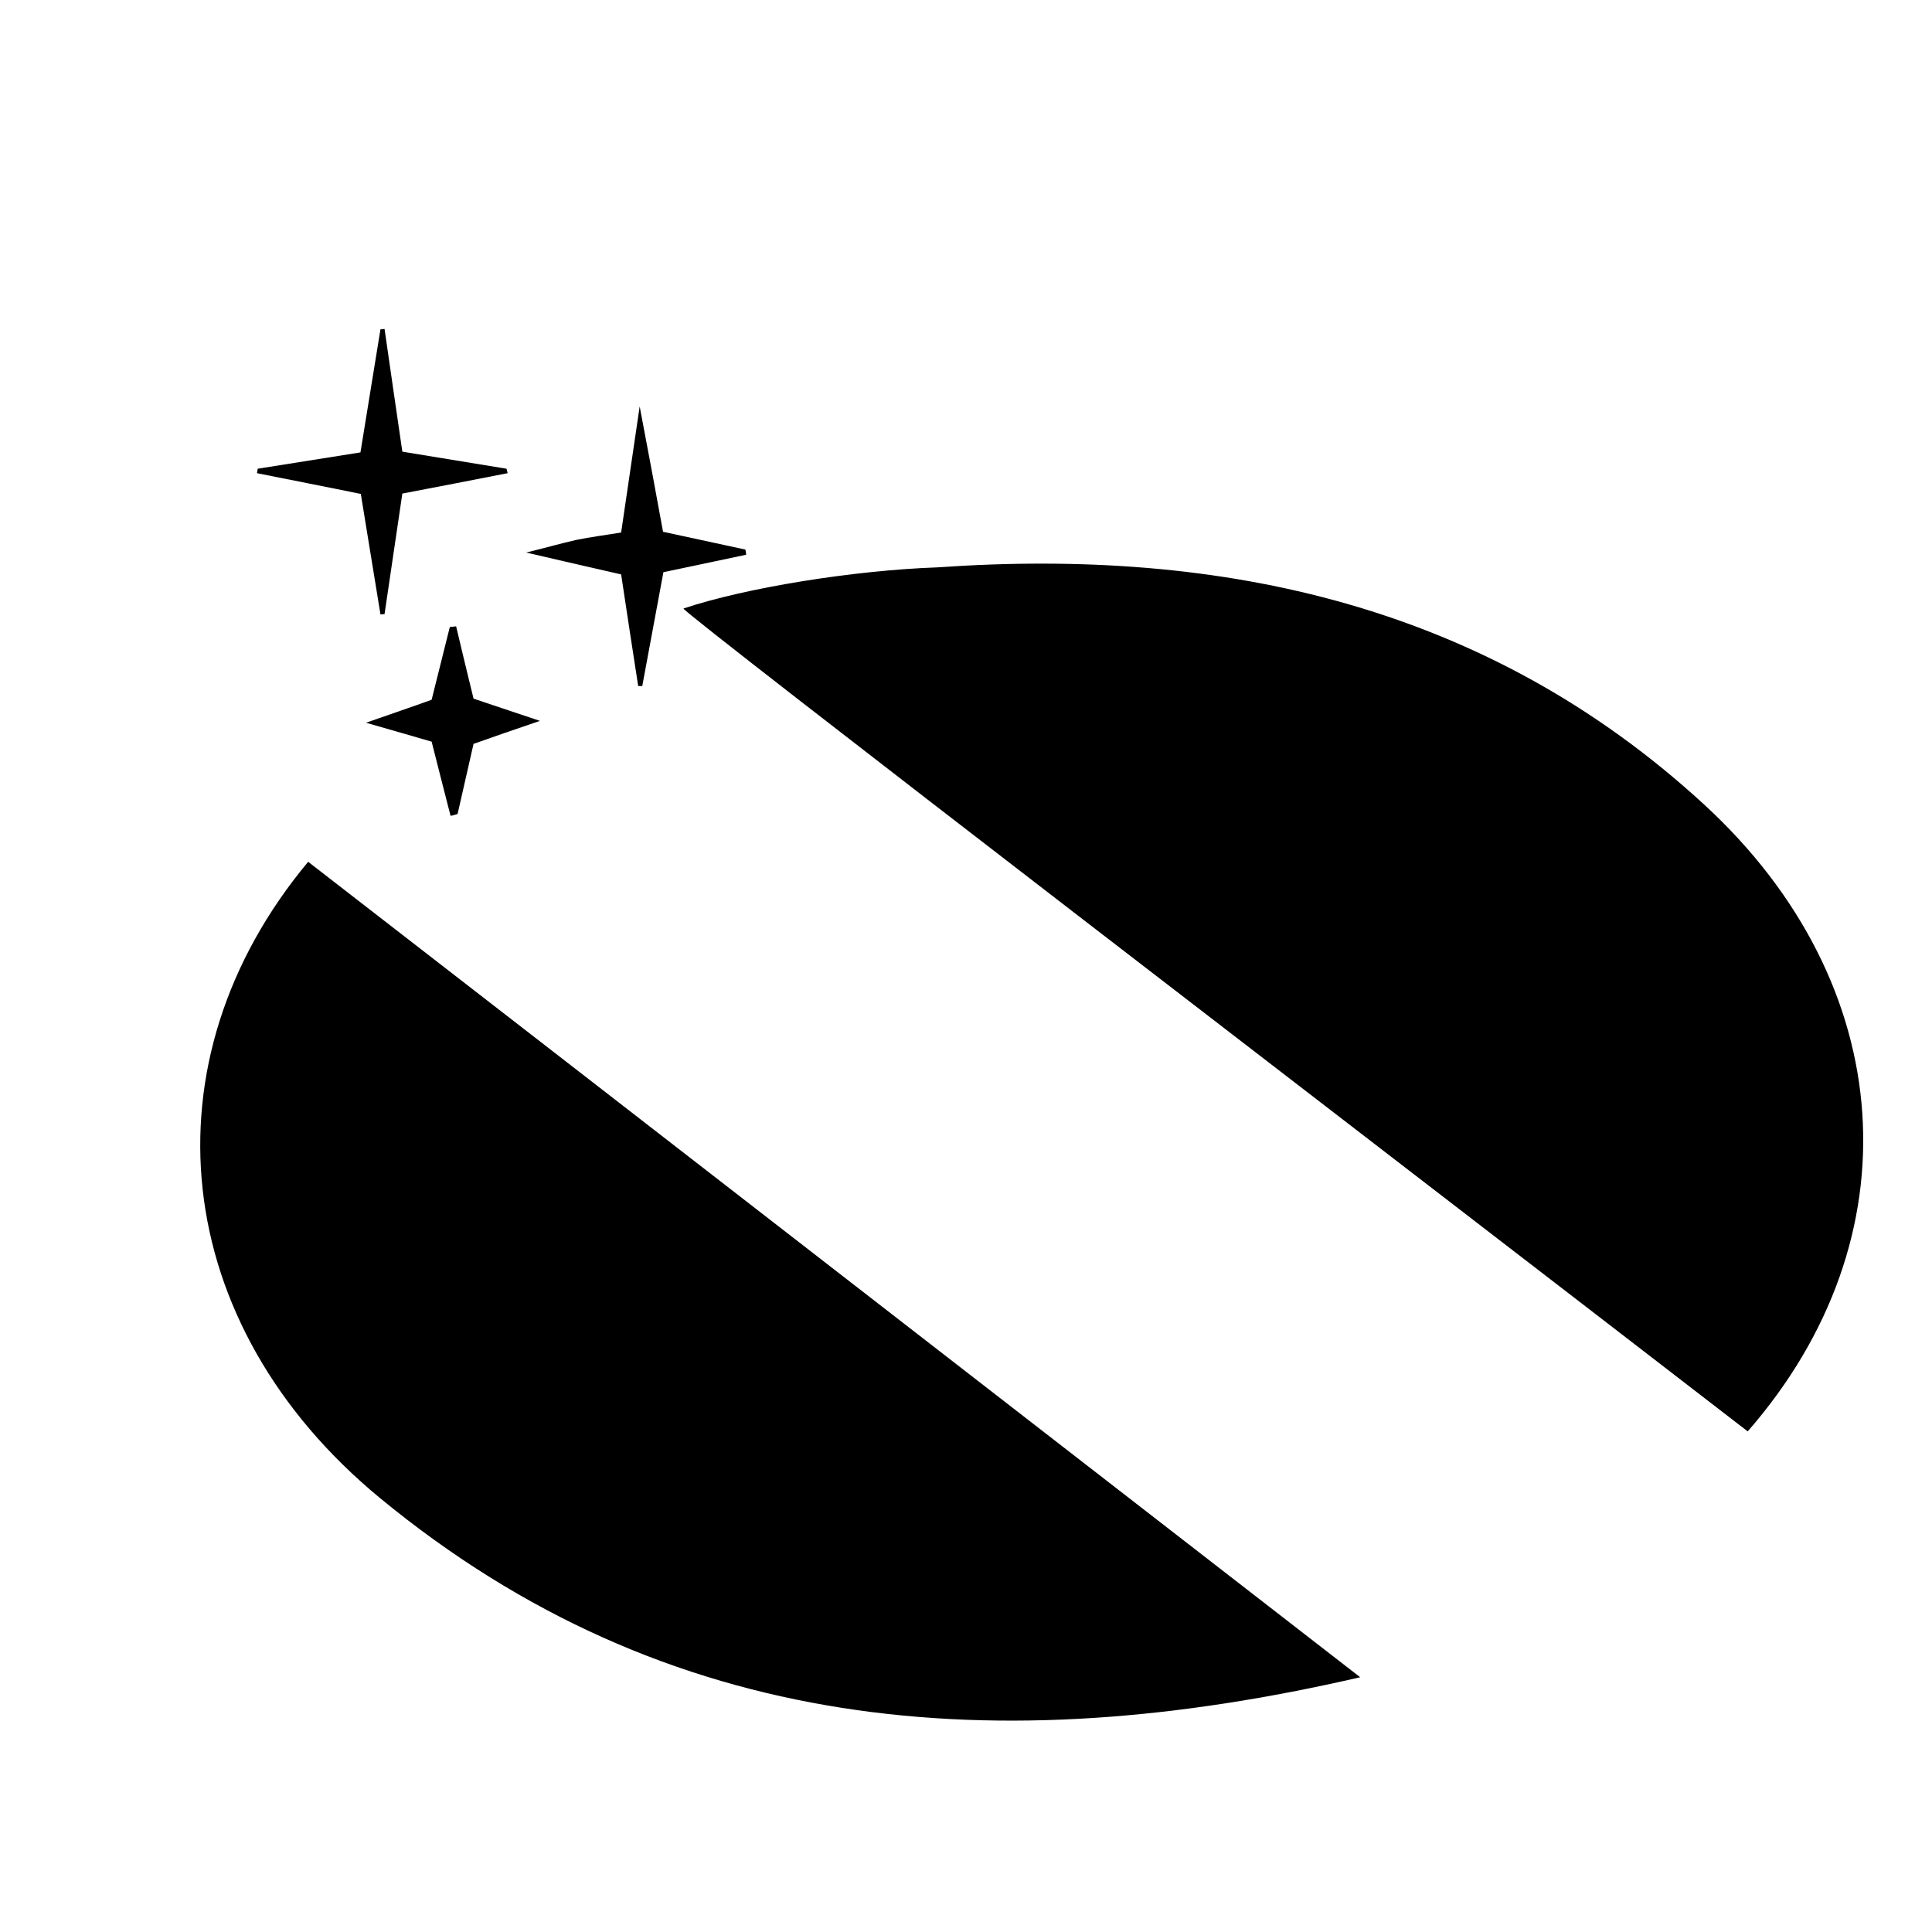 <?xml version="1.0" encoding="utf-8"?>
<!-- Generator: Adobe Illustrator 23.0.1, SVG Export Plug-In . SVG Version: 6.00 Build 0)  -->
<svg version="1.1" id="Capa_1" xmlns="http://www.w3.org/2000/svg" xmlns:xlink="http://www.w3.org/1999/xlink" x="0px" y="0px"
	 viewBox="0 0 521 521" style="enable-background:new 0 0 521 521;" xml:space="preserve">
<g>
	<path d="M471.3,386c-94.7-73.1-286.9-220.5-287-221.9c16.7-5.6,45.8-10.3,68.5-11.1c77-5.4,148.3,10.2,206.8,64
		C512.2,265.4,516.7,334,471.3,386z"/>
	<path d="M366.8,452.3C268.9,474.9,180,467.8,102.5,404c-56.8-46.8-64.3-117.7-19.4-171.6C176.6,304.8,270,377.3,366.8,452.3z"/>
</g>
<g>
	<g>
		<path d="M102.6,165.7c-1.7-10.4-3.4-20.8-5.3-32.5c-9.2-1.9-18.6-3.7-28-5.6c0.1-0.4,0.1-0.8,0.2-1.2c8.8-1.4,17.6-2.8,27.7-4.4
			c1.8-11,3.6-22.1,5.4-33.2c0.4,0,0.7,0,1.1-0.1c1.6,10.9,3.1,21.7,4.8,33.1c9.8,1.6,18.9,3.1,28.1,4.6c0.1,0.4,0.2,0.8,0.3,1.2
			c-9.2,1.8-18.4,3.6-28.4,5.5c-1.6,10.9-3.2,21.7-4.8,32.5C103.3,165.6,103,165.7,102.6,165.7z"/>
		<path d="M178.8,143.4c8,1.7,15.1,3.3,22.2,4.8c0.1,0.5,0.2,0.9,0.2,1.4c-7.1,1.5-14.2,3-22.3,4.7c-1.9,10.2-3.8,20.4-5.7,30.7
			c-0.4,0-0.8,0-1.1,0c-1.5-9.7-3-19.4-4.6-30.1c-7.9-1.8-15.8-3.6-25.6-5.9c5.7-1.4,9.5-2.5,13.5-3.4c3.9-0.8,7.9-1.3,12.1-2
			c1.6-10.9,3.1-21,5-34C175,122.7,176.9,133,178.8,143.4z"/>
		<path d="M121.5,220c-1.7-6.5-3.3-13-5.1-20c-5.1-1.5-10.1-2.9-17.7-5.1c7.1-2.5,12.2-4.2,17.7-6.2c1.6-6.5,3.3-13.1,4.9-19.6
			c0.6-0.1,1.1-0.1,1.7-0.2c1.5,6.3,3,12.6,4.7,19.5c5,1.7,10.2,3.4,17.9,6c-7.4,2.5-12.5,4.3-17.9,6.2c-1.4,6.3-2.9,12.6-4.3,18.9
			C122.8,219.7,122.2,219.9,121.5,220z"/>
	</g>
</g>
</svg>
